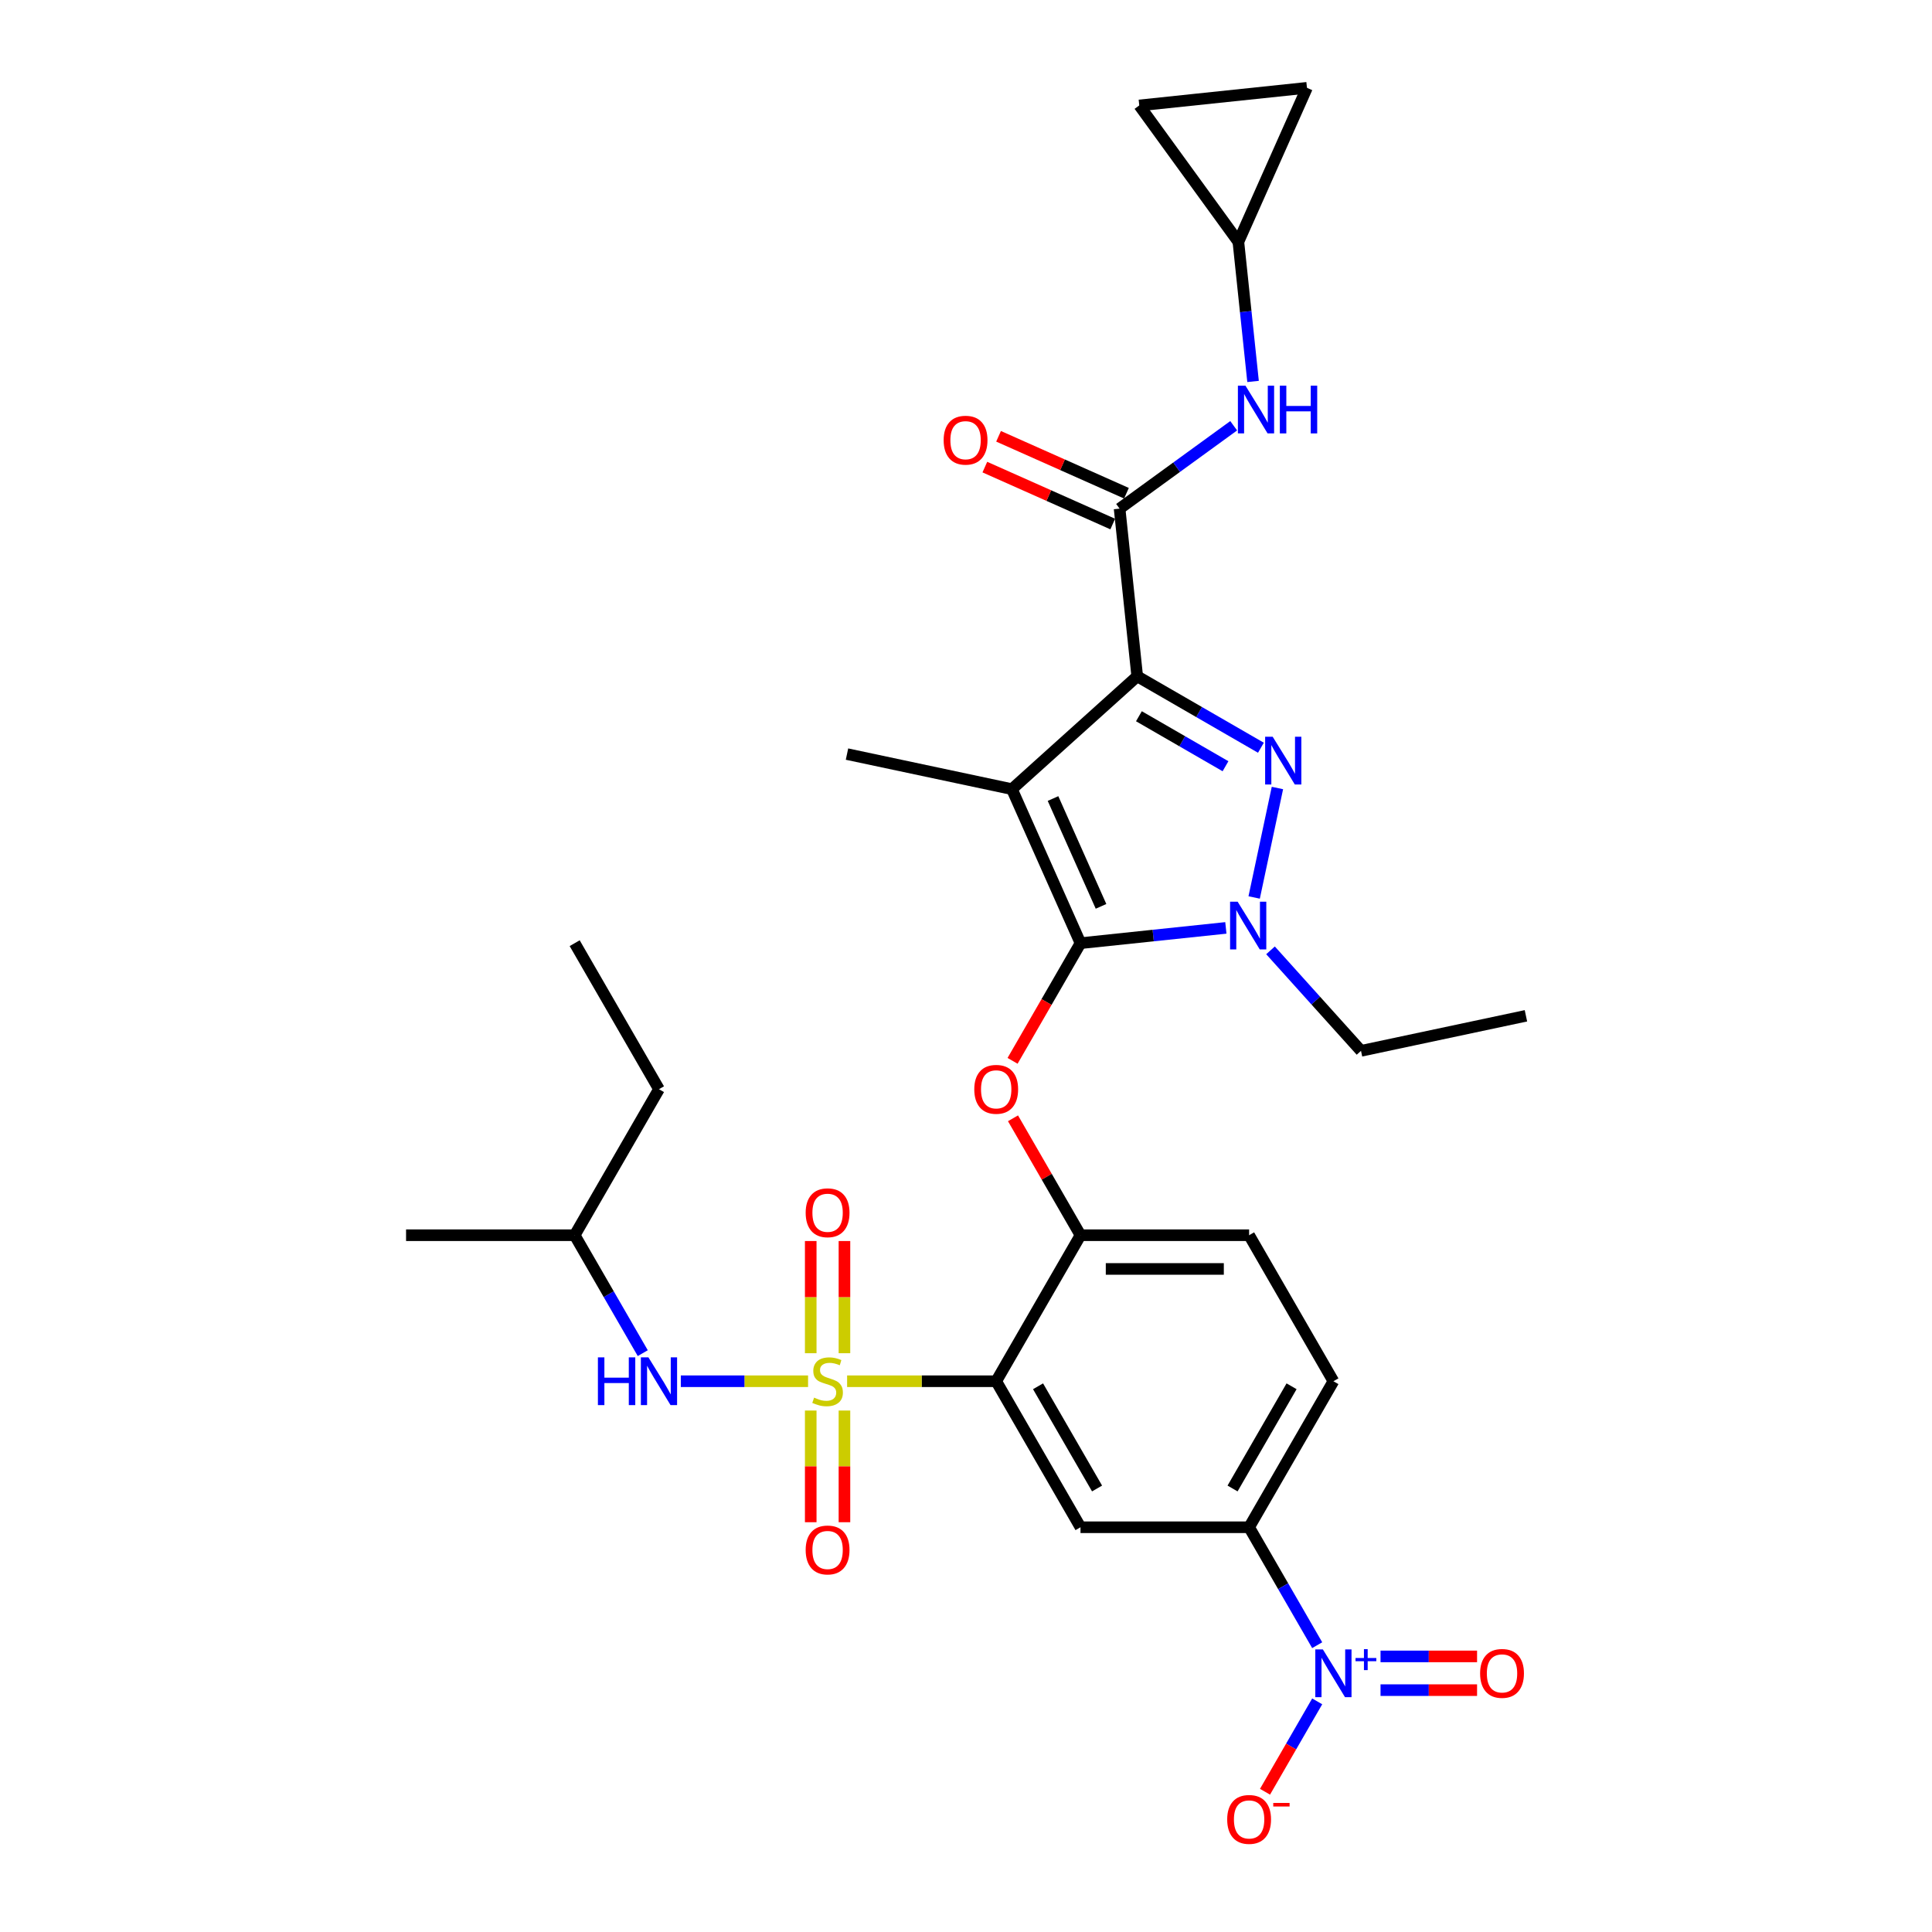 <?xml version='1.0' encoding='iso-8859-1'?>
<svg version='1.1' baseProfile='full'
              xmlns='http://www.w3.org/2000/svg'
                      xmlns:rdkit='http://www.rdkit.org/xml'
                      xmlns:xlink='http://www.w3.org/1999/xlink'
                  xml:space='preserve'
width='1000px' height='1000px' viewBox='0 0 1000 1000'>
<!-- END OF HEADER -->
<rect style='opacity:1.0;fill:#FFFFFF;stroke:none' width='1000' height='1000' x='0' y='0'> </rect>
<path class='bond-0' d='M 640.984,125.181 L 589.688,54.577' style='fill:none;fill-rule:evenodd;stroke:#000000;stroke-width:6px;stroke-linecap:butt;stroke-linejoin:miter;stroke-opacity:1' />
<path class='bond-1' d='M 640.984,125.181 L 676.481,45.455' style='fill:none;fill-rule:evenodd;stroke:#000000;stroke-width:6px;stroke-linecap:butt;stroke-linejoin:miter;stroke-opacity:1' />
<path class='bond-2' d='M 640.984,125.181 L 644.782,161.308' style='fill:none;fill-rule:evenodd;stroke:#000000;stroke-width:6px;stroke-linecap:butt;stroke-linejoin:miter;stroke-opacity:1' />
<path class='bond-2' d='M 644.782,161.308 L 648.579,197.435' style='fill:none;fill-rule:evenodd;stroke:#0000FF;stroke-width:6px;stroke-linecap:butt;stroke-linejoin:miter;stroke-opacity:1' />
<path class='bond-3' d='M 579.503,263.272 L 609.027,241.821' style='fill:none;fill-rule:evenodd;stroke:#000000;stroke-width:6px;stroke-linecap:butt;stroke-linejoin:miter;stroke-opacity:1' />
<path class='bond-3' d='M 609.027,241.821 L 638.552,220.37' style='fill:none;fill-rule:evenodd;stroke:#0000FF;stroke-width:6px;stroke-linecap:butt;stroke-linejoin:miter;stroke-opacity:1' />
<path class='bond-4' d='M 583.052,255.299 L 549.953,240.562' style='fill:none;fill-rule:evenodd;stroke:#000000;stroke-width:6px;stroke-linecap:butt;stroke-linejoin:miter;stroke-opacity:1' />
<path class='bond-4' d='M 549.953,240.562 L 516.853,225.825' style='fill:none;fill-rule:evenodd;stroke:#FF0000;stroke-width:6px;stroke-linecap:butt;stroke-linejoin:miter;stroke-opacity:1' />
<path class='bond-4' d='M 575.953,271.244 L 542.853,256.507' style='fill:none;fill-rule:evenodd;stroke:#000000;stroke-width:6px;stroke-linecap:butt;stroke-linejoin:miter;stroke-opacity:1' />
<path class='bond-4' d='M 542.853,256.507 L 509.754,241.77' style='fill:none;fill-rule:evenodd;stroke:#FF0000;stroke-width:6px;stroke-linecap:butt;stroke-linejoin:miter;stroke-opacity:1' />
<path class='bond-5' d='M 579.503,263.272 L 588.625,350.065' style='fill:none;fill-rule:evenodd;stroke:#000000;stroke-width:6px;stroke-linecap:butt;stroke-linejoin:miter;stroke-opacity:1' />
<path class='bond-6' d='M 589.688,54.577 L 676.481,45.455' style='fill:none;fill-rule:evenodd;stroke:#000000;stroke-width:6px;stroke-linecap:butt;stroke-linejoin:miter;stroke-opacity:1' />
<path class='bond-7' d='M 657.614,491.898 L 681.035,517.909' style='fill:none;fill-rule:evenodd;stroke:#0000FF;stroke-width:6px;stroke-linecap:butt;stroke-linejoin:miter;stroke-opacity:1' />
<path class='bond-7' d='M 681.035,517.909 L 704.456,543.921' style='fill:none;fill-rule:evenodd;stroke:#000000;stroke-width:6px;stroke-linecap:butt;stroke-linejoin:miter;stroke-opacity:1' />
<path class='bond-8' d='M 649.15,464.526 L 661.193,407.869' style='fill:none;fill-rule:evenodd;stroke:#0000FF;stroke-width:6px;stroke-linecap:butt;stroke-linejoin:miter;stroke-opacity:1' />
<path class='bond-9' d='M 634.505,480.28 L 596.886,484.234' style='fill:none;fill-rule:evenodd;stroke:#0000FF;stroke-width:6px;stroke-linecap:butt;stroke-linejoin:miter;stroke-opacity:1' />
<path class='bond-9' d='M 596.886,484.234 L 559.266,488.188' style='fill:none;fill-rule:evenodd;stroke:#000000;stroke-width:6px;stroke-linecap:butt;stroke-linejoin:miter;stroke-opacity:1' />
<path class='bond-10' d='M 652.65,387.03 L 620.637,368.547' style='fill:none;fill-rule:evenodd;stroke:#0000FF;stroke-width:6px;stroke-linecap:butt;stroke-linejoin:miter;stroke-opacity:1' />
<path class='bond-10' d='M 620.637,368.547 L 588.625,350.065' style='fill:none;fill-rule:evenodd;stroke:#000000;stroke-width:6px;stroke-linecap:butt;stroke-linejoin:miter;stroke-opacity:1' />
<path class='bond-10' d='M 634.319,396.601 L 611.91,383.663' style='fill:none;fill-rule:evenodd;stroke:#0000FF;stroke-width:6px;stroke-linecap:butt;stroke-linejoin:miter;stroke-opacity:1' />
<path class='bond-10' d='M 611.91,383.663 L 589.502,370.726' style='fill:none;fill-rule:evenodd;stroke:#000000;stroke-width:6px;stroke-linecap:butt;stroke-linejoin:miter;stroke-opacity:1' />
<path class='bond-11' d='M 588.625,350.065 L 523.77,408.461' style='fill:none;fill-rule:evenodd;stroke:#000000;stroke-width:6px;stroke-linecap:butt;stroke-linejoin:miter;stroke-opacity:1' />
<path class='bond-12' d='M 523.77,408.461 L 559.266,488.188' style='fill:none;fill-rule:evenodd;stroke:#000000;stroke-width:6px;stroke-linecap:butt;stroke-linejoin:miter;stroke-opacity:1' />
<path class='bond-12' d='M 545.039,413.321 L 569.887,469.129' style='fill:none;fill-rule:evenodd;stroke:#000000;stroke-width:6px;stroke-linecap:butt;stroke-linejoin:miter;stroke-opacity:1' />
<path class='bond-13' d='M 523.77,408.461 L 438.405,390.316' style='fill:none;fill-rule:evenodd;stroke:#000000;stroke-width:6px;stroke-linecap:butt;stroke-linejoin:miter;stroke-opacity:1' />
<path class='bond-14' d='M 559.266,488.188 L 541.686,518.638' style='fill:none;fill-rule:evenodd;stroke:#000000;stroke-width:6px;stroke-linecap:butt;stroke-linejoin:miter;stroke-opacity:1' />
<path class='bond-14' d='M 541.686,518.638 L 524.105,549.088' style='fill:none;fill-rule:evenodd;stroke:#FF0000;stroke-width:6px;stroke-linecap:butt;stroke-linejoin:miter;stroke-opacity:1' />
<path class='bond-15' d='M 690.174,714.926 L 646.538,790.505' style='fill:none;fill-rule:evenodd;stroke:#000000;stroke-width:6px;stroke-linecap:butt;stroke-linejoin:miter;stroke-opacity:1' />
<path class='bond-15' d='M 668.512,717.536 L 637.967,770.441' style='fill:none;fill-rule:evenodd;stroke:#000000;stroke-width:6px;stroke-linecap:butt;stroke-linejoin:miter;stroke-opacity:1' />
<path class='bond-16' d='M 690.174,714.926 L 646.538,639.347' style='fill:none;fill-rule:evenodd;stroke:#000000;stroke-width:6px;stroke-linecap:butt;stroke-linejoin:miter;stroke-opacity:1' />
<path class='bond-17' d='M 524.327,578.83 L 541.797,609.088' style='fill:none;fill-rule:evenodd;stroke:#FF0000;stroke-width:6px;stroke-linecap:butt;stroke-linejoin:miter;stroke-opacity:1' />
<path class='bond-17' d='M 541.797,609.088 L 559.266,639.347' style='fill:none;fill-rule:evenodd;stroke:#000000;stroke-width:6px;stroke-linecap:butt;stroke-linejoin:miter;stroke-opacity:1' />
<path class='bond-18' d='M 646.538,790.505 L 559.266,790.505' style='fill:none;fill-rule:evenodd;stroke:#000000;stroke-width:6px;stroke-linecap:butt;stroke-linejoin:miter;stroke-opacity:1' />
<path class='bond-19' d='M 646.538,790.505 L 664.158,821.025' style='fill:none;fill-rule:evenodd;stroke:#000000;stroke-width:6px;stroke-linecap:butt;stroke-linejoin:miter;stroke-opacity:1' />
<path class='bond-19' d='M 664.158,821.025 L 681.779,851.545' style='fill:none;fill-rule:evenodd;stroke:#0000FF;stroke-width:6px;stroke-linecap:butt;stroke-linejoin:miter;stroke-opacity:1' />
<path class='bond-20' d='M 559.266,790.505 L 515.63,714.926' style='fill:none;fill-rule:evenodd;stroke:#000000;stroke-width:6px;stroke-linecap:butt;stroke-linejoin:miter;stroke-opacity:1' />
<path class='bond-20' d='M 567.837,770.441 L 537.292,717.536' style='fill:none;fill-rule:evenodd;stroke:#000000;stroke-width:6px;stroke-linecap:butt;stroke-linejoin:miter;stroke-opacity:1' />
<path class='bond-21' d='M 515.63,714.926 L 559.266,639.347' style='fill:none;fill-rule:evenodd;stroke:#000000;stroke-width:6px;stroke-linecap:butt;stroke-linejoin:miter;stroke-opacity:1' />
<path class='bond-22' d='M 515.63,714.926 L 477.048,714.926' style='fill:none;fill-rule:evenodd;stroke:#000000;stroke-width:6px;stroke-linecap:butt;stroke-linejoin:miter;stroke-opacity:1' />
<path class='bond-22' d='M 477.048,714.926 L 438.465,714.926' style='fill:none;fill-rule:evenodd;stroke:#CCCC00;stroke-width:6px;stroke-linecap:butt;stroke-linejoin:miter;stroke-opacity:1' />
<path class='bond-23' d='M 704.456,543.921 L 789.82,525.776' style='fill:none;fill-rule:evenodd;stroke:#000000;stroke-width:6px;stroke-linecap:butt;stroke-linejoin:miter;stroke-opacity:1' />
<path class='bond-24' d='M 559.266,639.347 L 646.538,639.347' style='fill:none;fill-rule:evenodd;stroke:#000000;stroke-width:6px;stroke-linecap:butt;stroke-linejoin:miter;stroke-opacity:1' />
<path class='bond-24' d='M 572.357,656.801 L 633.447,656.801' style='fill:none;fill-rule:evenodd;stroke:#000000;stroke-width:6px;stroke-linecap:butt;stroke-linejoin:miter;stroke-opacity:1' />
<path class='bond-25' d='M 419.632,730.094 L 419.632,758.996' style='fill:none;fill-rule:evenodd;stroke:#CCCC00;stroke-width:6px;stroke-linecap:butt;stroke-linejoin:miter;stroke-opacity:1' />
<path class='bond-25' d='M 419.632,758.996 L 419.632,787.898' style='fill:none;fill-rule:evenodd;stroke:#FF0000;stroke-width:6px;stroke-linecap:butt;stroke-linejoin:miter;stroke-opacity:1' />
<path class='bond-25' d='M 437.086,730.094 L 437.086,758.996' style='fill:none;fill-rule:evenodd;stroke:#CCCC00;stroke-width:6px;stroke-linecap:butt;stroke-linejoin:miter;stroke-opacity:1' />
<path class='bond-25' d='M 437.086,758.996 L 437.086,787.898' style='fill:none;fill-rule:evenodd;stroke:#FF0000;stroke-width:6px;stroke-linecap:butt;stroke-linejoin:miter;stroke-opacity:1' />
<path class='bond-26' d='M 437.086,700.421 L 437.086,671.388' style='fill:none;fill-rule:evenodd;stroke:#CCCC00;stroke-width:6px;stroke-linecap:butt;stroke-linejoin:miter;stroke-opacity:1' />
<path class='bond-26' d='M 437.086,671.388 L 437.086,642.355' style='fill:none;fill-rule:evenodd;stroke:#FF0000;stroke-width:6px;stroke-linecap:butt;stroke-linejoin:miter;stroke-opacity:1' />
<path class='bond-26' d='M 419.632,700.421 L 419.632,671.388' style='fill:none;fill-rule:evenodd;stroke:#CCCC00;stroke-width:6px;stroke-linecap:butt;stroke-linejoin:miter;stroke-opacity:1' />
<path class='bond-26' d='M 419.632,671.388 L 419.632,642.355' style='fill:none;fill-rule:evenodd;stroke:#FF0000;stroke-width:6px;stroke-linecap:butt;stroke-linejoin:miter;stroke-opacity:1' />
<path class='bond-27' d='M 418.253,714.926 L 385.321,714.926' style='fill:none;fill-rule:evenodd;stroke:#CCCC00;stroke-width:6px;stroke-linecap:butt;stroke-linejoin:miter;stroke-opacity:1' />
<path class='bond-27' d='M 385.321,714.926 L 352.389,714.926' style='fill:none;fill-rule:evenodd;stroke:#0000FF;stroke-width:6px;stroke-linecap:butt;stroke-linejoin:miter;stroke-opacity:1' />
<path class='bond-28' d='M 332.693,700.386 L 315.072,669.867' style='fill:none;fill-rule:evenodd;stroke:#0000FF;stroke-width:6px;stroke-linecap:butt;stroke-linejoin:miter;stroke-opacity:1' />
<path class='bond-28' d='M 315.072,669.867 L 297.451,639.347' style='fill:none;fill-rule:evenodd;stroke:#000000;stroke-width:6px;stroke-linecap:butt;stroke-linejoin:miter;stroke-opacity:1' />
<path class='bond-29' d='M 681.779,880.624 L 668.275,904.015' style='fill:none;fill-rule:evenodd;stroke:#0000FF;stroke-width:6px;stroke-linecap:butt;stroke-linejoin:miter;stroke-opacity:1' />
<path class='bond-29' d='M 668.275,904.015 L 654.77,927.405' style='fill:none;fill-rule:evenodd;stroke:#FF0000;stroke-width:6px;stroke-linecap:butt;stroke-linejoin:miter;stroke-opacity:1' />
<path class='bond-30' d='M 714.561,874.812 L 739.545,874.812' style='fill:none;fill-rule:evenodd;stroke:#0000FF;stroke-width:6px;stroke-linecap:butt;stroke-linejoin:miter;stroke-opacity:1' />
<path class='bond-30' d='M 739.545,874.812 L 764.528,874.812' style='fill:none;fill-rule:evenodd;stroke:#FF0000;stroke-width:6px;stroke-linecap:butt;stroke-linejoin:miter;stroke-opacity:1' />
<path class='bond-30' d='M 714.561,857.358 L 739.545,857.358' style='fill:none;fill-rule:evenodd;stroke:#0000FF;stroke-width:6px;stroke-linecap:butt;stroke-linejoin:miter;stroke-opacity:1' />
<path class='bond-30' d='M 739.545,857.358 L 764.528,857.358' style='fill:none;fill-rule:evenodd;stroke:#FF0000;stroke-width:6px;stroke-linecap:butt;stroke-linejoin:miter;stroke-opacity:1' />
<path class='bond-31' d='M 297.451,639.347 L 341.087,563.767' style='fill:none;fill-rule:evenodd;stroke:#000000;stroke-width:6px;stroke-linecap:butt;stroke-linejoin:miter;stroke-opacity:1' />
<path class='bond-32' d='M 297.451,639.347 L 210.18,639.347' style='fill:none;fill-rule:evenodd;stroke:#000000;stroke-width:6px;stroke-linecap:butt;stroke-linejoin:miter;stroke-opacity:1' />
<path class='bond-33' d='M 341.087,563.767 L 297.451,488.188' style='fill:none;fill-rule:evenodd;stroke:#000000;stroke-width:6px;stroke-linecap:butt;stroke-linejoin:miter;stroke-opacity:1' />
<path  class='atom-2' d='M 644.644 199.617
L 652.742 212.708
Q 653.545 213.999, 654.837 216.338
Q 656.129 218.677, 656.198 218.817
L 656.198 199.617
L 659.48 199.617
L 659.48 224.332
L 656.094 224.332
L 647.401 210.02
Q 646.389 208.344, 645.307 206.424
Q 644.26 204.504, 643.945 203.911
L 643.945 224.332
L 640.734 224.332
L 640.734 199.617
L 644.644 199.617
' fill='#0000FF'/>
<path  class='atom-2' d='M 662.447 199.617
L 665.798 199.617
L 665.798 210.124
L 678.435 210.124
L 678.435 199.617
L 681.786 199.617
L 681.786 224.332
L 678.435 224.332
L 678.435 212.917
L 665.798 212.917
L 665.798 224.332
L 662.447 224.332
L 662.447 199.617
' fill='#0000FF'/>
<path  class='atom-3' d='M 488.431 227.845
Q 488.431 221.91, 491.363 218.594
Q 494.295 215.278, 499.776 215.278
Q 505.257 215.278, 508.189 218.594
Q 511.121 221.91, 511.121 227.845
Q 511.121 233.849, 508.154 237.27
Q 505.187 240.656, 499.776 240.656
Q 494.33 240.656, 491.363 237.27
Q 488.431 233.884, 488.431 227.845
M 499.776 237.864
Q 503.546 237.864, 505.571 235.35
Q 507.631 232.802, 507.631 227.845
Q 507.631 222.993, 505.571 220.549
Q 503.546 218.07, 499.776 218.07
Q 496.006 218.07, 493.946 220.514
Q 491.922 222.958, 491.922 227.845
Q 491.922 232.837, 493.946 235.35
Q 496.006 237.864, 499.776 237.864
' fill='#FF0000'/>
<path  class='atom-5' d='M 640.596 466.708
L 648.695 479.798
Q 649.498 481.09, 650.79 483.429
Q 652.081 485.768, 652.151 485.907
L 652.151 466.708
L 655.433 466.708
L 655.433 491.423
L 652.046 491.423
L 643.354 477.11
Q 642.342 475.435, 641.26 473.515
Q 640.212 471.595, 639.898 471.001
L 639.898 491.423
L 636.687 491.423
L 636.687 466.708
L 640.596 466.708
' fill='#0000FF'/>
<path  class='atom-6' d='M 658.741 381.343
L 666.84 394.434
Q 667.643 395.726, 668.935 398.064
Q 670.226 400.403, 670.296 400.543
L 670.296 381.343
L 673.577 381.343
L 673.577 406.059
L 670.191 406.059
L 661.499 391.746
Q 660.487 390.07, 659.404 388.15
Q 658.357 386.23, 658.043 385.637
L 658.043 406.059
L 654.831 406.059
L 654.831 381.343
L 658.741 381.343
' fill='#0000FF'/>
<path  class='atom-11' d='M 504.285 563.837
Q 504.285 557.902, 507.217 554.586
Q 510.15 551.27, 515.63 551.27
Q 521.111 551.27, 524.043 554.586
Q 526.976 557.902, 526.976 563.837
Q 526.976 569.841, 524.008 573.262
Q 521.041 576.648, 515.63 576.648
Q 510.185 576.648, 507.217 573.262
Q 504.285 569.876, 504.285 563.837
M 515.63 573.856
Q 519.4 573.856, 521.425 571.342
Q 523.485 568.794, 523.485 563.837
Q 523.485 558.985, 521.425 556.541
Q 519.4 554.063, 515.63 554.063
Q 511.86 554.063, 509.801 556.506
Q 507.776 558.95, 507.776 563.837
Q 507.776 568.829, 509.801 571.342
Q 511.86 573.856, 515.63 573.856
' fill='#FF0000'/>
<path  class='atom-20' d='M 421.377 723.409
Q 421.656 723.513, 422.808 724.002
Q 423.96 724.491, 425.217 724.805
Q 426.509 725.084, 427.765 725.084
Q 430.104 725.084, 431.466 723.967
Q 432.827 722.815, 432.827 720.825
Q 432.827 719.464, 432.129 718.626
Q 431.466 717.788, 430.418 717.335
Q 429.371 716.881, 427.626 716.357
Q 425.426 715.694, 424.1 715.066
Q 422.808 714.437, 421.866 713.111
Q 420.958 711.784, 420.958 709.55
Q 420.958 706.443, 423.053 704.523
Q 425.182 702.603, 429.371 702.603
Q 432.234 702.603, 435.48 703.965
L 434.677 706.653
Q 431.71 705.431, 429.476 705.431
Q 427.067 705.431, 425.741 706.443
Q 424.414 707.421, 424.449 709.131
Q 424.449 710.458, 425.112 711.261
Q 425.81 712.063, 426.788 712.517
Q 427.8 712.971, 429.476 713.495
Q 431.71 714.193, 433.037 714.891
Q 434.363 715.589, 435.306 717.02
Q 436.283 718.417, 436.283 720.825
Q 436.283 724.247, 433.979 726.097
Q 431.71 727.912, 427.905 727.912
Q 425.706 727.912, 424.03 727.423
Q 422.389 726.969, 420.434 726.167
L 421.377 723.409
' fill='#CCCC00'/>
<path  class='atom-21' d='M 417.013 802.267
Q 417.013 796.333, 419.946 793.017
Q 422.878 789.7, 428.359 789.7
Q 433.839 789.7, 436.772 793.017
Q 439.704 796.333, 439.704 802.267
Q 439.704 808.272, 436.737 811.693
Q 433.77 815.079, 428.359 815.079
Q 422.913 815.079, 419.946 811.693
Q 417.013 808.307, 417.013 802.267
M 428.359 812.286
Q 432.129 812.286, 434.154 809.773
Q 436.213 807.224, 436.213 802.267
Q 436.213 797.415, 434.154 794.971
Q 432.129 792.493, 428.359 792.493
Q 424.589 792.493, 422.529 794.937
Q 420.504 797.38, 420.504 802.267
Q 420.504 807.259, 422.529 809.773
Q 424.589 812.286, 428.359 812.286
' fill='#FF0000'/>
<path  class='atom-22' d='M 417.013 627.724
Q 417.013 621.79, 419.946 618.473
Q 422.878 615.157, 428.359 615.157
Q 433.839 615.157, 436.772 618.473
Q 439.704 621.79, 439.704 627.724
Q 439.704 633.728, 436.737 637.15
Q 433.77 640.536, 428.359 640.536
Q 422.913 640.536, 419.946 637.15
Q 417.013 633.763, 417.013 627.724
M 428.359 637.743
Q 432.129 637.743, 434.154 635.23
Q 436.213 632.681, 436.213 627.724
Q 436.213 622.872, 434.154 620.428
Q 432.129 617.95, 428.359 617.95
Q 424.589 617.95, 422.529 620.393
Q 420.504 622.837, 420.504 627.724
Q 420.504 632.716, 422.529 635.23
Q 424.589 637.743, 428.359 637.743
' fill='#FF0000'/>
<path  class='atom-23' d='M 309.477 702.568
L 312.829 702.568
L 312.829 713.076
L 325.466 713.076
L 325.466 702.568
L 328.817 702.568
L 328.817 727.284
L 325.466 727.284
L 325.466 715.868
L 312.829 715.868
L 312.829 727.284
L 309.477 727.284
L 309.477 702.568
' fill='#0000FF'/>
<path  class='atom-23' d='M 335.624 702.568
L 343.723 715.659
Q 344.526 716.951, 345.817 719.29
Q 347.109 721.628, 347.179 721.768
L 347.179 702.568
L 350.46 702.568
L 350.46 727.284
L 347.074 727.284
L 338.382 712.971
Q 337.369 711.295, 336.287 709.375
Q 335.24 707.455, 334.926 706.862
L 334.926 727.284
L 331.714 727.284
L 331.714 702.568
L 335.624 702.568
' fill='#0000FF'/>
<path  class='atom-24' d='M 684.71 853.727
L 692.809 866.818
Q 693.612 868.109, 694.904 870.448
Q 696.195 872.787, 696.265 872.927
L 696.265 853.727
L 699.546 853.727
L 699.546 878.442
L 696.16 878.442
L 687.468 864.13
Q 686.456 862.454, 685.374 860.534
Q 684.326 858.614, 684.012 858.021
L 684.012 878.442
L 680.801 878.442
L 680.801 853.727
L 684.71 853.727
' fill='#0000FF'/>
<path  class='atom-24' d='M 701.62 858.182
L 705.975 858.182
L 705.975 853.597
L 707.91 853.597
L 707.91 858.182
L 712.38 858.182
L 712.38 859.841
L 707.91 859.841
L 707.91 864.449
L 705.975 864.449
L 705.975 859.841
L 701.62 859.841
L 701.62 858.182
' fill='#0000FF'/>
<path  class='atom-25' d='M 635.192 941.734
Q 635.192 935.8, 638.125 932.483
Q 641.057 929.167, 646.538 929.167
Q 652.018 929.167, 654.951 932.483
Q 657.883 935.8, 657.883 941.734
Q 657.883 947.738, 654.916 951.159
Q 651.949 954.545, 646.538 954.545
Q 641.092 954.545, 638.125 951.159
Q 635.192 947.773, 635.192 941.734
M 646.538 951.753
Q 650.308 951.753, 652.333 949.239
Q 654.392 946.691, 654.392 941.734
Q 654.392 936.882, 652.333 934.438
Q 650.308 931.96, 646.538 931.96
Q 642.768 931.96, 640.708 934.403
Q 638.683 936.847, 638.683 941.734
Q 638.683 946.726, 640.708 949.239
Q 642.768 951.753, 646.538 951.753
' fill='#FF0000'/>
<path  class='atom-25' d='M 659.035 933.201
L 667.491 933.201
L 667.491 935.044
L 659.035 935.044
L 659.035 933.201
' fill='#FF0000'/>
<path  class='atom-26' d='M 766.1 866.155
Q 766.1 860.22, 769.032 856.904
Q 771.964 853.587, 777.445 853.587
Q 782.926 853.587, 785.858 856.904
Q 788.79 860.22, 788.79 866.155
Q 788.79 872.159, 785.823 875.58
Q 782.856 878.966, 777.445 878.966
Q 771.999 878.966, 769.032 875.58
Q 766.1 872.194, 766.1 866.155
M 777.445 876.173
Q 781.215 876.173, 783.24 873.66
Q 785.3 871.112, 785.3 866.155
Q 785.3 861.302, 783.24 858.859
Q 781.215 856.38, 777.445 856.38
Q 773.675 856.38, 771.615 858.824
Q 769.591 861.267, 769.591 866.155
Q 769.591 871.147, 771.615 873.66
Q 773.675 876.173, 777.445 876.173
' fill='#FF0000'/>
</svg>
